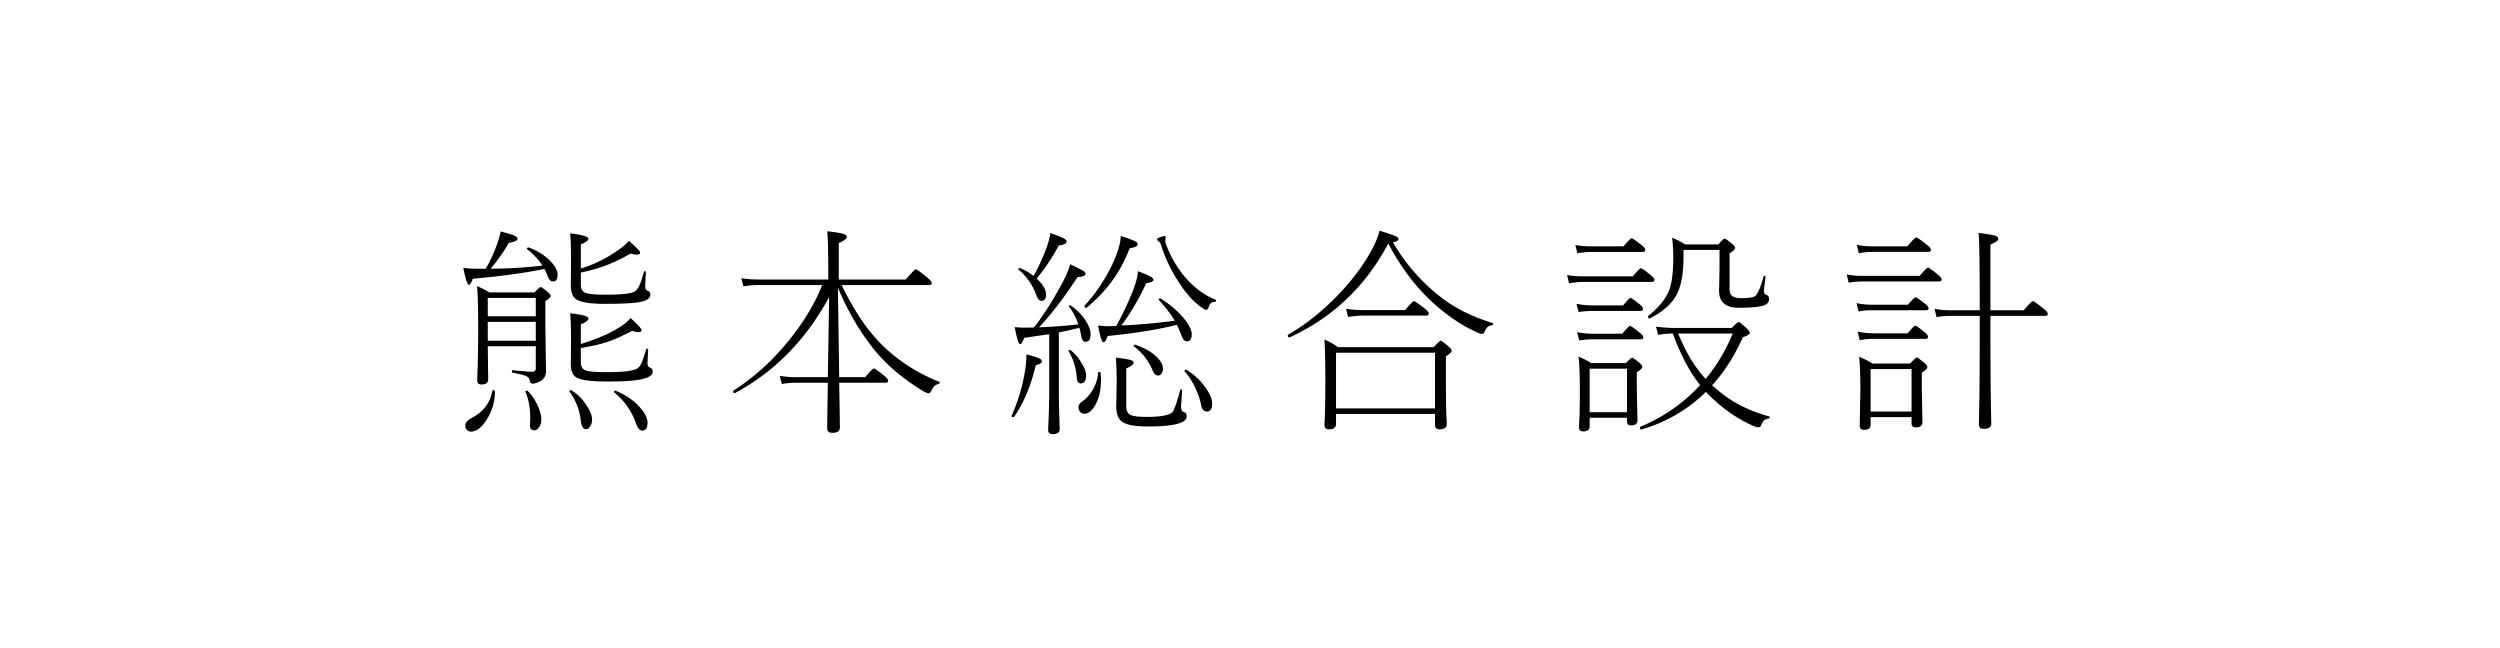 <svg width="324" height="84" fill="none" xmlns="http://www.w3.org/2000/svg"><mask id="a" style="mask-type:alpha" maskUnits="userSpaceOnUse" x="0" y="0" width="324" height="84"><path fill="#D9D9D9" d="M0 0h324v84H0z"/></mask><g mask="url(#a)" fill="#000"><path d="M247.736 54.057h-5.303v.99c0 .443-.288.664-.863.664-.367 0-.551-.184-.551-.551l.085-4.483c0-2.065-.057-3.54-.17-4.426a8.19 8.19 0 011.725.862h4.879c.5-.518.797-.778.891-.778.094 0 .41.231.948.693.273.227.41.41.41.552 0 .16-.241.4-.722.721v1.994l.085 4.398c0 .462-.278.693-.834.693-.387 0-.58-.184-.58-.552v-.777zm-5.303-.722h5.303v-5.5h-5.303v5.5zm14.142-12.402h-3.705c-.708 0-1.339.057-1.895.17l-.255-1.089c.566.132 1.282.198 2.15.198h3.705c0-5.968-.052-9.31-.156-10.027 1.131.142 1.857.265 2.178.368.254.095.382.226.382.396 0 .208-.34.457-1.019.75v8.513h4.314c.669-.792 1.065-1.188 1.188-1.188.113 0 .565.32 1.357.962.387.301.58.532.58.693 0 .17-.123.254-.368.254h-7.071v.806c0 5.629.029 9.593.085 11.893 0 .274.005.57.014.891.01.18.015.293.015.34 0 .48-.326.721-.976.721-.424 0-.637-.193-.637-.58a29.46 29.46 0 00.029-1.33c.056-2.375.085-6.226.085-11.553v-1.188zm-15.669-8.117l-.269-1.089c.584.132 1.301.198 2.15.198h4.398c.65-.773 1.037-1.16 1.159-1.16.113 0 .575.32 1.386.962.349.283.523.504.523.665 0 .17-.127.254-.382.254h-7.084a9.48 9.48 0 00-1.881.17zm-1.316 3.832l-.254-1.089c.566.132 1.249.198 2.05.198h7.397c.612-.716.975-1.074 1.088-1.074.114 0 .538.301 1.273.905.33.264.495.476.495.636 0 .17-.122.255-.368.255h-9.885c-.688 0-1.286.056-1.796.17zm1.287 3.734l-.268-1.09c.678.133 1.343.199 1.994.199h4.666c.538-.641.868-.962.99-.962.113 0 .528.283 1.245.849.292.226.438.42.438.58 0 .17-.127.254-.382.254h-6.957c-.707 0-1.283.056-1.726.17zm.142 3.705l-.269-1.117a9.11 9.11 0 002.008.226h4.483c.538-.66.867-.99.99-.99.104 0 .514.292 1.23.877.274.226.41.42.41.58 0 .17-.122.254-.367.254h-6.746c-.603 0-1.183.057-1.739.17zM221.082 50.79c-2.31 2.282-5.086 3.904-8.329 4.866-.142.028-.213-.052-.213-.24 0-.057.019-.095.057-.114a21.738 21.738 0 007.735-5.388c-1.367-1.735-2.545-3.964-3.535-6.689-.613 0-1.249.056-1.909.17l-.269-1.061c.811.113 1.65.17 2.517.17h7.298c.499-.519.801-.778.905-.778.094 0 .438.278 1.032.834.273.274.41.476.41.608 0 .142-.306.326-.919.552-1.047 2.376-2.371 4.45-3.974 6.222l.849.721c1.772 1.49 3.959 2.593 6.561 3.31.038.009.057.033.057.07 0 .123-.047.194-.142.212-.282.048-.48.123-.594.227-.122.113-.245.32-.367.622-.076.188-.208.283-.396.283-.132 0-.434-.104-.905-.311-2.131-.99-4.087-2.419-5.869-4.285zm-3.592-7.565c1.028 2.498 2.215 4.46 3.564 5.883 1.423-1.706 2.592-3.667 3.507-5.883h-7.071zm-6.632 10.917h-4.837v1.103c0 .444-.278.665-.834.665-.368 0-.552-.184-.552-.551a34.88 34.88 0 01.043-.82c.047-1.038.07-2.306.07-3.805 0-2.159-.056-3.663-.169-4.511a8.95 8.95 0 011.64.834h4.497c.443-.462.712-.693.806-.693.094 0 .391.203.891.608.292.246.439.439.439.58 0 .151-.241.382-.722.693v1.966l.085 4.257c0 .443-.269.664-.806.664-.368 0-.551-.174-.551-.523v-.467zm-4.837-.72h4.837v-5.643h-4.837v5.642zm-1.598-20.605l-.254-1.06c.65.112 1.324.169 2.022.169h4.228c.575-.698.924-1.047 1.047-1.047.113 0 .546.302 1.301.905.311.245.466.448.466.608 0 .17-.127.255-.381.255h-6.661c-.396 0-.985.057-1.768.17zm-1.075 3.889l-.254-1.061c.65.113 1.324.17 2.022.17h6.491c.594-.698.952-1.047 1.075-1.047.113 0 .537.302 1.273.905.311.245.466.448.466.608 0 .17-.127.255-.382.255h-8.923c-.396 0-.985.056-1.768.17zm1.245 3.733l-.283-1.06c.726.131 1.381.197 1.966.197h4.087c.518-.64.834-.961.947-.961.113 0 .519.283 1.216.848.274.227.41.42.41.58 0 .17-.122.255-.367.255h-6.293a12.2 12.2 0 00-1.683.141zm.07 3.677l-.268-1.06c.754.131 1.419.197 1.994.197h3.86c.557-.679.891-1.018 1.004-1.018.114 0 .528.292 1.245.877.311.245.467.448.467.608 0 .17-.123.255-.368.255h-6.208c-.5 0-1.075.047-1.726.14zm9.207-2.87c-.019.018-.038.027-.057.027-.151 0-.226-.08-.226-.24 0-.038.014-.07.042-.099 1.311-1.046 2.202-2.135 2.673-3.267.368-.895.552-2.352.552-4.37 0-.773-.048-1.602-.142-2.488.613.254 1.169.542 1.669.862h4.327c.434-.5.703-.75.806-.75.095 0 .41.222.948.665.273.227.41.41.41.552 0 .17-.241.4-.721.693v4.596c0 .452.122.768.367.947.245.18.637.27 1.174.27.999 0 1.608-.11 1.824-.326.33-.33.679-1.16 1.047-2.49.009-.037.038-.056.085-.056.113 0 .169.043.169.128 0 .037-.047.396-.141 1.074a9.082 9.082 0 00-.071.707c0 .283.113.467.34.552.217.056.325.24.325.552 0 .443-.316.735-.948.876-.707.151-1.701.227-2.983.227-1.697 0-2.546-.731-2.546-2.192l.057-2.956v-2.348h-4.667v.891c0 2.178-.307 3.833-.919 4.964-.623 1.14-1.754 2.14-3.394 2.998zM179.923 31.557c-2.932 5.534-7.189 9.588-12.77 12.162h-.042c-.142 0-.213-.085-.213-.255 0-.047.019-.08.057-.099 2.414-1.386 4.709-3.252 6.887-5.6 1.829-1.98 3.22-3.927 4.172-5.84.339-.67.598-1.344.778-2.023 1.159.359 1.871.604 2.135.736.217.103.325.226.325.367 0 .151-.24.288-.721.41a24.638 24.638 0 005.939 6.888c1.858 1.517 4.182 2.705 6.972 3.563.047.01.071.043.071.1 0 .103-.042.164-.127.183-.274.047-.472.123-.594.226-.132.113-.259.316-.382.608-.094.198-.222.297-.382.297-.122 0-.41-.108-.862-.325-2.065-.962-4.092-2.4-6.081-4.313-1.98-1.942-3.701-4.304-5.162-7.085zm6.053 22.09h-12.827v1.3c0 .462-.306.693-.919.693-.387 0-.58-.184-.58-.551 0-.038.005-.16.014-.368l.028-.622c.048-1.235.071-2.805.071-4.71 0-2.62-.042-4.416-.127-5.387.65.273 1.24.603 1.768.99h12.402c.518-.557.825-.835.919-.835.094 0 .429.25 1.004.75.273.226.41.41.41.551 0 .17-.25.41-.749.721v2.984c0 2.112.023 3.748.07 4.907.01.076.019.279.029.608.009.133.014.222.014.27 0 .461-.307.692-.919.692-.406 0-.608-.193-.608-.58v-1.414zm-12.827-.722h12.827v-7.212h-12.827v7.212zm1.556-11.85l-.255-1.061c.669.113 1.372.17 2.107.17h5.544c.65-.774 1.037-1.16 1.159-1.16.104 0 .566.32 1.386.961.349.283.523.505.523.665 0 .17-.127.255-.381.255h-8.231c-.452 0-1.07.056-1.852.17zM133.986 42.446c1.292-1.622 2.593-3.686 3.904-6.194.377-.754.645-1.424.806-2.008.952.462 1.517.75 1.697.862.188.123.282.25.282.382 0 .255-.339.391-1.018.41-1.763 2.697-3.431 4.87-5.006 6.52a61.168 61.168 0 005.091-.382 7.35 7.35 0 00-1.216-2.32c-.01-.009-.014-.018-.014-.028 0-.085.052-.127.155-.127.029 0 .047.005.057.014a6.76 6.76 0 012.022 2.05c.396.642.594 1.203.594 1.684 0 .66-.212.99-.636.99-.302 0-.495-.26-.58-.778a9.19 9.19 0 00-.24-1.047 37.26 37.26 0 01-2.659.608v7.1c0 1.413.023 2.795.071 4.143 0 .094.009.382.028.862.009.208.014.345.014.41 0 .444-.297.665-.891.665-.405 0-.608-.184-.608-.551 0-.038.019-.481.057-1.33.056-1.367.084-2.767.084-4.2V43.31c-1.838.273-2.917.428-3.238.466-.217.556-.401.835-.552.835-.169 0-.4-.74-.692-2.22a13 13 0 001.088.07l1.4-.014zm18.526-.354c-2.338.604-5.331 1.09-8.98 1.457-.16.537-.335.806-.523.806-.217 0-.448-.726-.693-2.178.518.066.914.1 1.188.1l1.159-.03a38.707 38.707 0 002.178-4.61c.387-.999.599-1.828.637-2.488 1.348.49 2.022.848 2.022 1.075 0 .245-.311.396-.934.452-1.008 2.15-2.088 3.983-3.238 5.501 1.961-.066 4.271-.269 6.929-.608-.499-.83-1.187-1.725-2.064-2.687-.01-.01-.014-.023-.014-.042 0-.113.061-.17.183-.17.019 0 .033.005.043.014 1.235.764 2.248 1.631 3.04 2.602.67.82 1.004 1.504 1.004 2.05 0 .604-.212.906-.636.906-.283 0-.514-.26-.693-.778-.188-.5-.391-.957-.608-1.372zm-18.568-6.335c.566-.971 1.127-2.178 1.683-3.62.264-.745.429-1.391.495-1.938.943.34 1.532.575 1.768.707.226.132.339.269.339.41 0 .245-.335.41-1.004.495-.915 1.67-1.872 3.097-2.871 4.285.811.755 1.216 1.452 1.216 2.093 0 .538-.212.806-.636.806-.245 0-.467-.278-.665-.834a7.588 7.588 0 00-2.262-3.21.096.096 0 01-.029-.07c0-.095.057-.142.17-.142h.028a6.842 6.842 0 011.768 1.018zm22.457 17.578c-.377 0-.622-.278-.735-.834-.142-.755-.425-1.56-.849-2.419-.396-.792-.83-1.447-1.301-1.965-.009-.01-.014-.024-.014-.043 0-.047.033-.09.099-.127.066-.038.118-.047.155-.028a8.551 8.551 0 012.489 2.319c.566.801.849 1.475.849 2.022 0 .717-.231 1.075-.693 1.075zm-6.293-4.667c-.33 0-.589-.259-.778-.778-.566-1.254-1.357-2.248-2.376-2.983-.019-.01-.028-.024-.028-.043 0-.15.066-.212.198-.184 1.122.368 2.027.872 2.715 1.513.585.547.877 1.075.877 1.584 0 .264-.066.486-.198.665-.113.15-.25.226-.41.226zm-10.041 1.018c-.32 0-.495-.259-.523-.777-.066-1.17-.415-2.3-1.046-3.394-.01-.01-.014-.02-.014-.029 0-.084.061-.127.183-.127.029 0 .047.005.057.014.556.406 1.046.976 1.471 1.711.377.632.565 1.16.565 1.584 0 .679-.231 1.018-.693 1.018zm-8.64 4.342c-.019.028-.052.042-.099.042-.151 0-.226-.061-.226-.184 0-.009.004-.018.014-.028a23.052 23.052 0 001.668-5.444 14.13 14.13 0 00.241-2.49c.886.236 1.452.416 1.697.538.198.094.297.212.297.354 0 .235-.259.4-.778.495-.622 2.658-1.56 4.897-2.814 6.717zm9.093-.41a.698.698 0 01-.566-.283.85.85 0 01-.184-.552c0-.282.175-.542.524-.777.603-.444 1.093-1.028 1.47-1.754.33-.641.514-1.291.552-1.952 0-.056.038-.084.113-.084.141 0 .212.047.212.141.028.311.043.608.043.891 0 1.32-.255 2.418-.764 3.295-.415.717-.882 1.075-1.4 1.075zm8.202 1.654c-1.706 0-2.833-.226-3.38-.678-.452-.377-.679-1.038-.679-1.98l.057-2.73c0-1.64-.038-2.819-.113-3.535 1.046.123 1.716.236 2.008.34.207.075.311.183.311.325 0 .207-.32.452-.962.735v4.865c0 .584.17.966.51 1.145.348.18 1.055.269 2.121.269 2.027 0 3.177-.25 3.45-.75.283-.565.585-1.48.905-2.743.01-.047.038-.07.085-.07.113 0 .17.042.17.127-.009.16-.038.58-.085 1.258-.038.48-.056.792-.056.933 0 .34.136.552.41.637.207.047.311.23.311.551 0 .425-.387.74-1.16.948-.848.236-2.149.353-3.903.353zm7.58-15.117c-.094 0-.306-.118-.636-.354-1.028-.744-1.971-1.786-2.829-3.125a19.33 19.33 0 01-2.347-4.865c-.057-.216-.146-.372-.269-.466-.17-.123-.254-.245-.254-.368 0-.066.15-.15.452-.255.245-.084.415-.127.509-.127.094 0 .142.066.142.198l-.057.382c0 .123.028.269.085.438.613 1.65 1.461 3.107 2.545 4.37 1.16 1.33 2.452 2.277 3.875 2.843.047.018.071.051.071.099 0 .141-.061.212-.184.212-.226 0-.396.061-.509.184-.094.103-.193.306-.297.608-.066.15-.165.226-.297.226zm-15.429-.297a.15.15 0 01-.084.028c-.161 0-.241-.07-.241-.212 0-.028.01-.056.028-.085.84-.886 1.65-1.96 2.433-3.224.697-1.131 1.24-2.206 1.626-3.224.406-1.056.608-1.914.608-2.574 1.018.34 1.65.58 1.895.721.208.113.311.24.311.382 0 .226-.349.396-1.046.51-.641 1.649-1.419 3.087-2.334 4.312-.82 1.113-1.885 2.235-3.196 3.366zM107.347 36.223c0-3.44-.047-5.524-.141-6.25 1.14.122 1.881.25 2.22.382.217.084.325.207.325.367 0 .217-.349.476-1.046.778v4.723h8.683c.754-.886 1.192-1.329 1.315-1.329.104 0 .584.349 1.442 1.046.406.34.608.59.608.75 0 .17-.136.255-.41.255h-11.256c1.536 3.224 3.252 5.783 5.147 7.678 2.103 2.093 4.606 3.715 7.509 4.865.029 0 .043.019.043.057 0 .122-.057.198-.17.226-.396.085-.702.382-.919.89-.094.199-.212.298-.354.298-.188 0-.532-.156-1.032-.467-2.47-1.555-4.459-3.262-5.968-5.12-1.895-2.347-3.479-5.048-4.751-8.102l.169 11.61h3.366c.632-.754 1.009-1.131 1.131-1.131.104 0 .547.31 1.33.933.348.283.523.504.523.665 0 .17-.127.254-.382.254h-5.968c.057 3.168.085 5.1.085 5.798 0 .462-.325.693-.976.693-.443 0-.664-.193-.664-.58 0-.735.028-2.705.085-5.91h-4.116c-.612 0-1.23.056-1.852.169l-.269-1.06c.679.113 1.386.169 2.121.169h4.116c.009-.754.066-4.219.169-10.394-2.988 5.534-7.052 9.682-12.19 12.445a.126.126 0 01-.056.014c-.132 0-.198-.08-.198-.24 0-.038.018-.071.056-.1 2.63-1.668 5.039-3.856 7.227-6.561 1.895-2.348 3.313-4.714 4.256-7.1h-8.244c-.689 0-1.344.057-1.966.17l-.269-1.06c.717.113 1.462.17 2.235.17h9.036zM70.554 34.853c-2.489.518-5.586.943-9.29 1.273-.17.518-.336.778-.496.778-.198 0-.438-.731-.721-2.192.462.075 1.108.113 1.937.113h.962a18.254 18.254 0 001.442-3.097c.236-.623.401-1.202.495-1.74 1.01.274 1.627.467 1.853.58.217.104.325.231.325.382 0 .236-.368.405-1.103.509a22.113 22.113 0 01-2.376 3.366c2.169 0 4.408-.137 6.718-.41-.51-.773-1.174-1.48-1.994-2.122-.02-.01-.029-.023-.029-.042 0-.047.029-.094.085-.142.057-.037.104-.051.142-.042 1.13.415 2.064 1 2.8 1.754.64.64.961 1.235.961 1.782 0 .584-.193.876-.58.876-.301 0-.532-.221-.692-.664a6.203 6.203 0 00-.439-.962zm-1.117 10.026h-6.222l.056 4.285c0 .444-.292.665-.877.665-.367 0-.551-.184-.551-.551 0-.123.019-.68.056-1.67.048-1.545.071-3.162.071-4.85 0-3.045-.052-4.935-.155-5.67a8.77 8.77 0 011.598.806h5.854c.443-.462.712-.694.806-.694.095 0 .373.194.835.58.31.245.466.439.466.58 0 .151-.23.373-.693.665v3.21l.085 5.883c0 .631-.297 1.089-.89 1.372-.35.15-.632.226-.85.226-.225 0-.348-.127-.367-.382-.038-.273-.203-.476-.495-.608-.302-.132-.881-.273-1.74-.424-.056-.02-.084-.076-.084-.17 0-.104.028-.155.085-.155 1.188.132 2.046.197 2.574.197.292 0 .438-.141.438-.424v-2.87zm-6.222-3.889h6.222v-2.375h-6.222v2.375zm6.222.722h-6.222v2.446h6.222v-2.446zm5.84-6.916c1.697-.5 3.376-1.338 5.035-2.517.575-.415.97-.773 1.188-1.075.97.858 1.456 1.358 1.456 1.5 0 .197-.127.297-.382.297a3.32 3.32 0 01-.862-.142 19.973 19.973 0 01-6.435 2.46v1.584c0 .566.227.925.68 1.075.424.142 1.267.212 2.53.212 1.943 0 3.159-.117 3.65-.353.291-.142.527-.406.706-.792.18-.368.382-.98.608-1.838 0-.038.024-.057.071-.057.123 0 .184.047.184.141 0 .038-.019.387-.057 1.047a16.69 16.69 0 00-.028.75c0 .348.118.55.354.608.207.075.31.24.31.494 0 .444-.414.755-1.244.934-.801.17-2.366.254-4.695.254-1.904 0-3.14-.207-3.705-.622-.443-.33-.665-.933-.665-1.81l.029-2.843c0-1.857-.038-3.144-.113-3.86 1.583.188 2.375.424 2.375.707 0 .207-.33.448-.99.721v3.125zm0 9.787c2.046-.632 3.668-1.325 4.865-2.08.688-.395 1.212-.824 1.57-1.286.962.858 1.442 1.39 1.442 1.598 0 .15-.146.226-.438.226-.226 0-.486-.056-.778-.17-1.254.67-2.357 1.16-3.309 1.471-.915.292-2.032.547-3.352.764v1.824c0 .584.222.947.665 1.089.434.141 1.372.212 2.814.212 2.065 0 3.352-.165 3.861-.495.226-.15.415-.415.566-.792.132-.311.32-.877.565-1.697 0-.038.024-.056.071-.056.123 0 .184.047.184.141-.01.132-.019.335-.028.608-.038.556-.057.933-.057 1.131 0 .33.118.524.353.58.208.066.312.24.312.523 0 .406-.396.712-1.188.92-.849.235-2.404.353-4.667.353-2.13 0-3.488-.184-4.073-.551-.452-.293-.679-.872-.679-1.74l.029-2.927c0-1.697-.038-2.904-.113-3.62 1.583.16 2.375.386 2.375.678 0 .227-.33.477-.99.75v2.546zM61.051 55.938a.725.725 0 01-.566-.254.806.806 0 01-.184-.524c0-.358.274-.688.82-.99 1.537-.8 2.433-1.98 2.688-3.535.018-.047.056-.07.113-.07.141 0 .212.051.212.155.028 1.291-.335 2.527-1.09 3.705-.65 1.009-1.314 1.513-1.993 1.513zm14.905-.31c-.367 0-.594-.36-.679-1.076a7.826 7.826 0 00-1.47-3.804c-.01-.01-.014-.019-.014-.028 0-.104.066-.156.197-.156.02 0 .034.005.043.014.745.425 1.405 1.075 1.98 1.952.48.726.721 1.343.721 1.853 0 .339-.09.64-.269.905-.15.226-.32.34-.509.34zm7.269.169c-.32 0-.594-.32-.82-.962a8.778 8.778 0 00-2.8-3.974c-.02-.018-.029-.037-.029-.056 0-.057.024-.104.071-.142.047-.037.09-.047.127-.028 1.264.51 2.306 1.216 3.126 2.121.679.745 1.018 1.42 1.018 2.023 0 .678-.231 1.018-.693 1.018zm-13.972-.028c-.386 0-.58-.231-.58-.693l.043-.722v-.297c0-1.169-.203-2.258-.608-3.266a.109.109 0 01-.014-.043c0-.075.066-.113.198-.113.047 0 .08.01.098.028.538.528.98 1.193 1.33 1.994.292.66.438 1.235.438 1.726 0 .386-.103.726-.311 1.018-.18.245-.377.367-.594.367z"/></g></svg>
